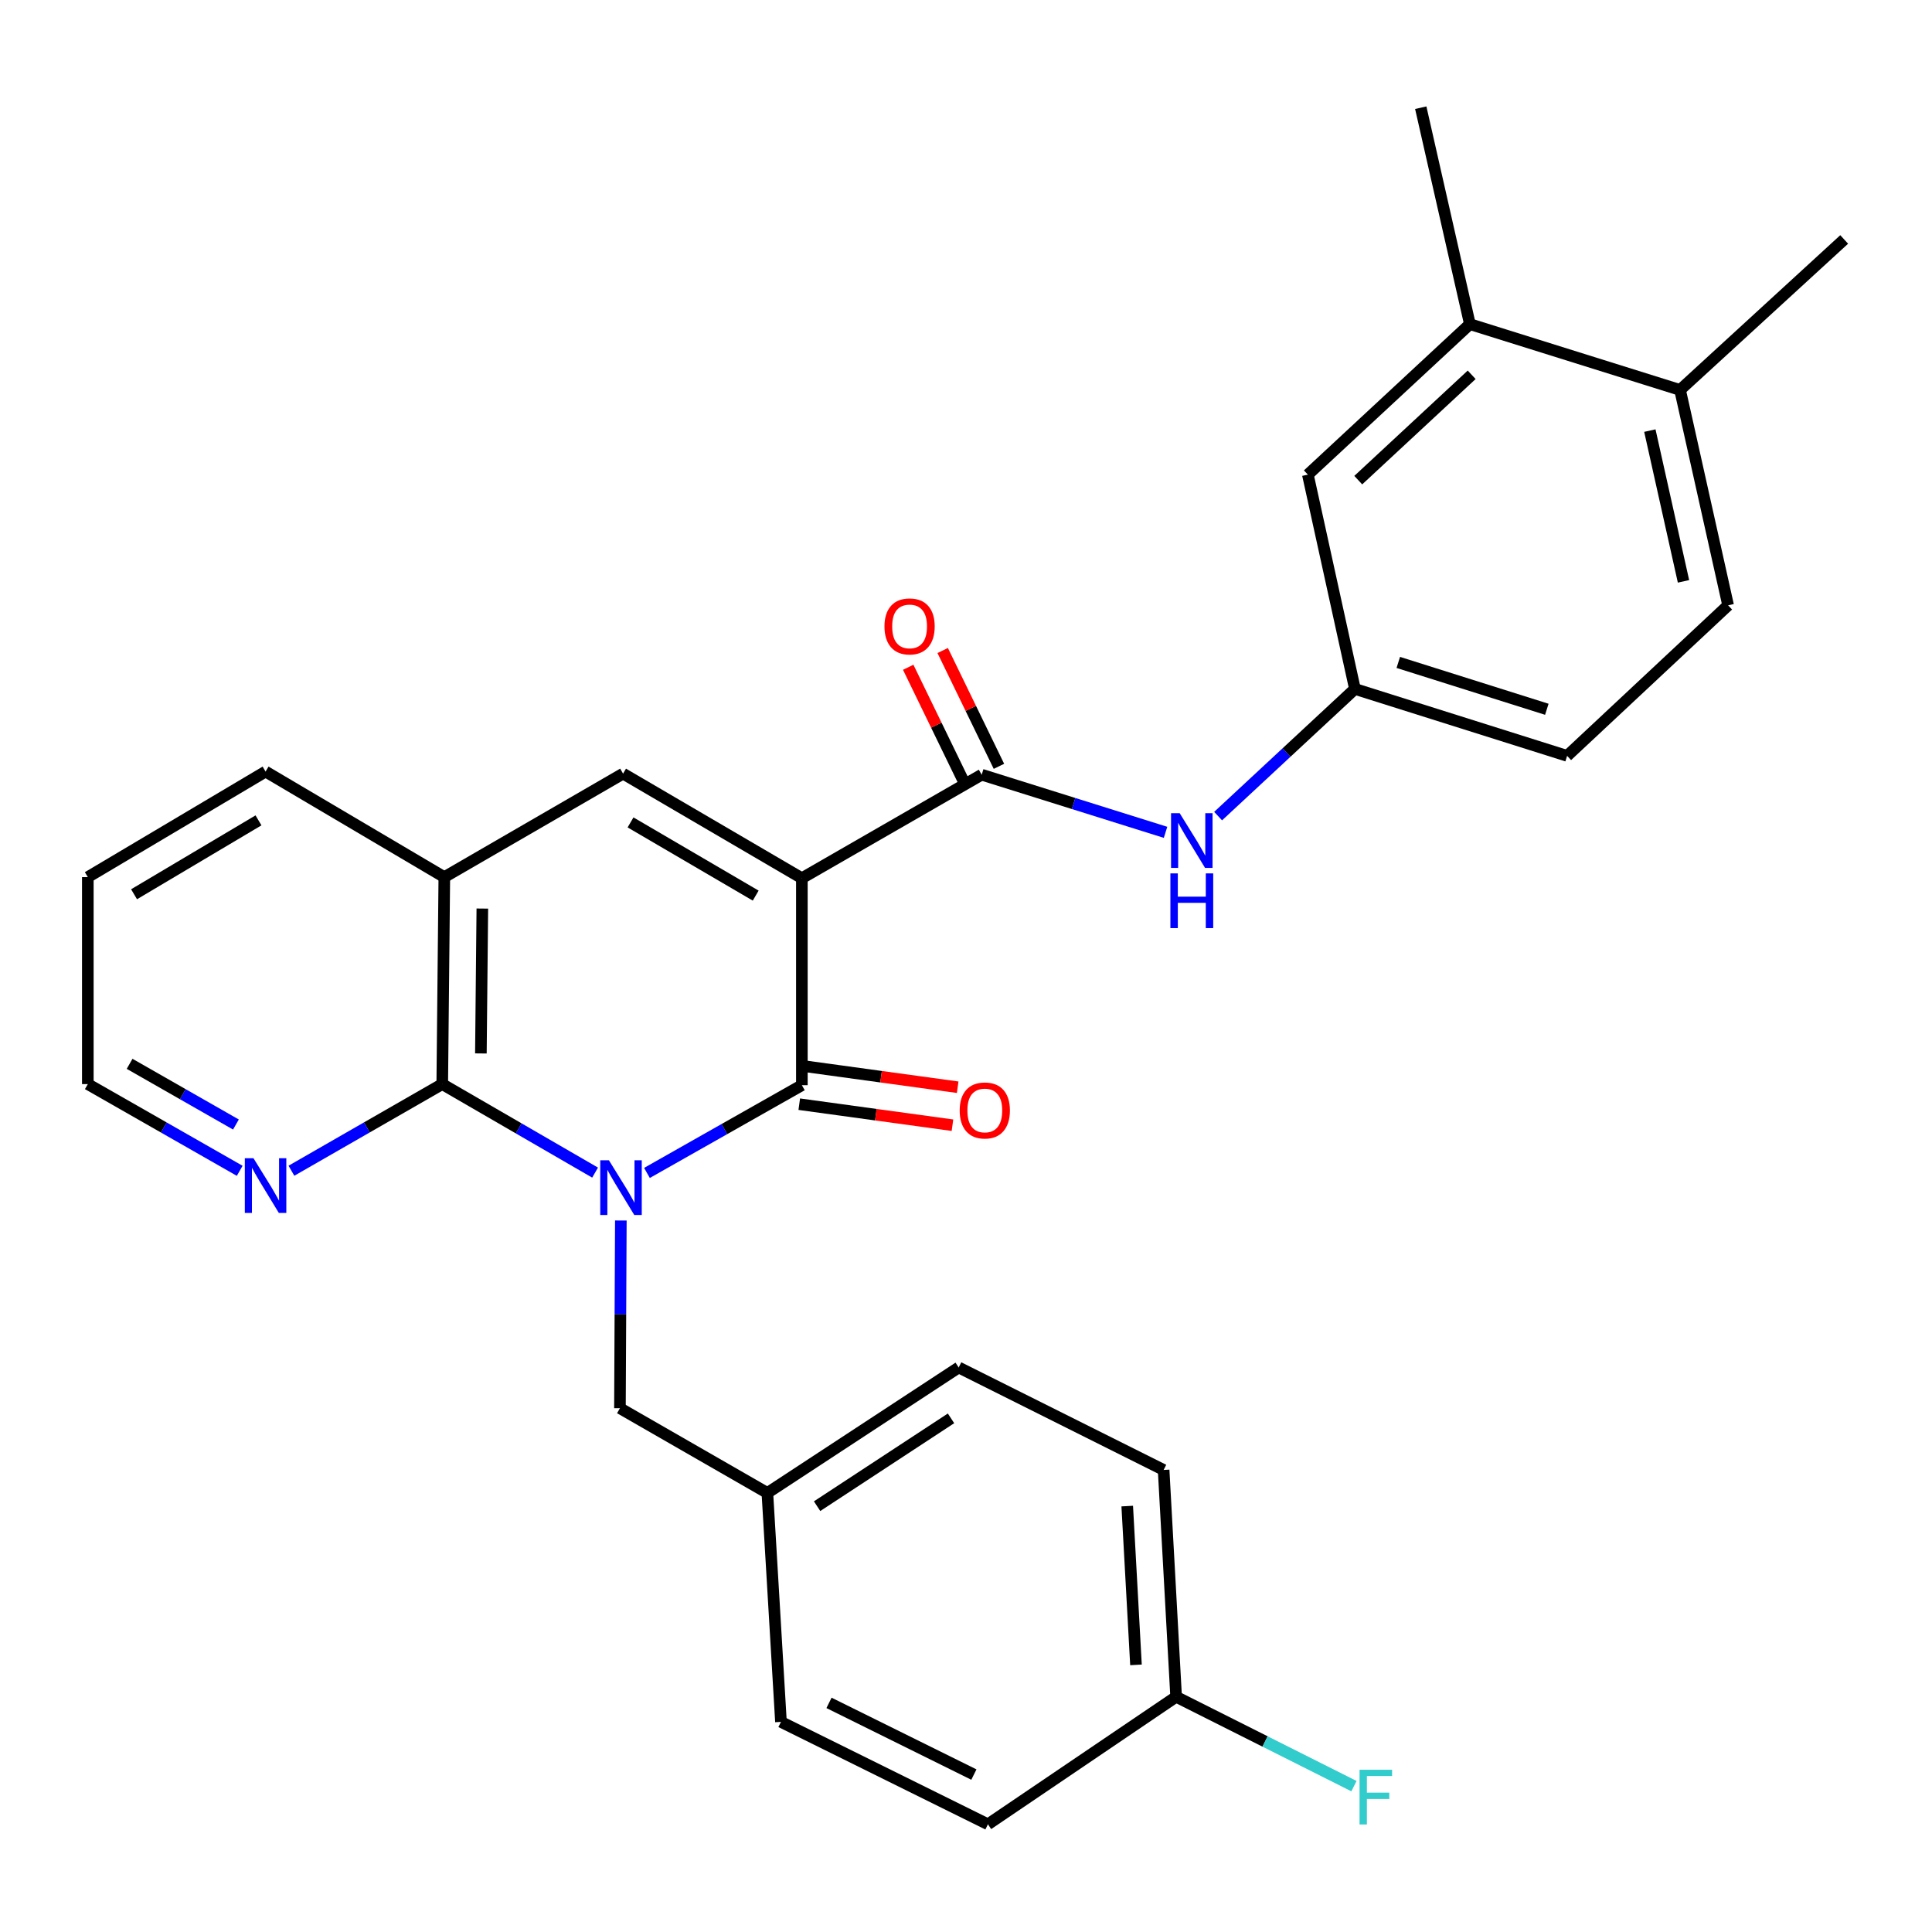 <?xml version='1.0' encoding='iso-8859-1'?>
<svg version='1.1' baseProfile='full'
              xmlns='http://www.w3.org/2000/svg'
                      xmlns:rdkit='http://www.rdkit.org/xml'
                      xmlns:xlink='http://www.w3.org/1999/xlink'
                  xml:space='preserve'
width='1000px' height='1000px' viewBox='0 0 1000 1000'>
<!-- END OF HEADER -->
<rect style='opacity:1.0;fill:#FFFFFF;stroke:none' width='1000' height='1000' x='0' y='0'> </rect>
<path class='bond-1' d='M 334.861,607.108 L 374.954,584.401' style='fill:none;fill-rule:evenodd;stroke:#0000FF;stroke-width:6px;stroke-linecap:butt;stroke-linejoin:miter;stroke-opacity:1' />
<path class='bond-1' d='M 374.954,584.401 L 415.048,561.694' style='fill:none;fill-rule:evenodd;stroke:#000000;stroke-width:6px;stroke-linecap:butt;stroke-linejoin:miter;stroke-opacity:1' />
<path class='bond-2' d='M 308.018,606.946 L 268.462,584.039' style='fill:none;fill-rule:evenodd;stroke:#0000FF;stroke-width:6px;stroke-linecap:butt;stroke-linejoin:miter;stroke-opacity:1' />
<path class='bond-2' d='M 268.462,584.039 L 228.906,561.132' style='fill:none;fill-rule:evenodd;stroke:#000000;stroke-width:6px;stroke-linecap:butt;stroke-linejoin:miter;stroke-opacity:1' />
<path class='bond-7' d='M 321.349,631.728 L 321.115,680.308' style='fill:none;fill-rule:evenodd;stroke:#0000FF;stroke-width:6px;stroke-linecap:butt;stroke-linejoin:miter;stroke-opacity:1' />
<path class='bond-7' d='M 321.115,680.308 L 320.88,728.888' style='fill:none;fill-rule:evenodd;stroke:#000000;stroke-width:6px;stroke-linecap:butt;stroke-linejoin:miter;stroke-opacity:1' />
<path class='bond-0' d='M 415.048,454.564 L 415.048,561.694' style='fill:none;fill-rule:evenodd;stroke:#000000;stroke-width:6px;stroke-linecap:butt;stroke-linejoin:miter;stroke-opacity:1' />
<path class='bond-4' d='M 415.048,454.564 L 508.124,400.983' style='fill:none;fill-rule:evenodd;stroke:#000000;stroke-width:6px;stroke-linecap:butt;stroke-linejoin:miter;stroke-opacity:1' />
<path class='bond-29' d='M 415.048,454.564 L 322.501,400.431' style='fill:none;fill-rule:evenodd;stroke:#000000;stroke-width:6px;stroke-linecap:butt;stroke-linejoin:miter;stroke-opacity:1' />
<path class='bond-29' d='M 391.148,463.571 L 326.365,425.678' style='fill:none;fill-rule:evenodd;stroke:#000000;stroke-width:6px;stroke-linecap:butt;stroke-linejoin:miter;stroke-opacity:1' />
<path class='bond-9' d='M 413.699,571.523 L 453.347,576.965' style='fill:none;fill-rule:evenodd;stroke:#000000;stroke-width:6px;stroke-linecap:butt;stroke-linejoin:miter;stroke-opacity:1' />
<path class='bond-9' d='M 453.347,576.965 L 492.995,582.406' style='fill:none;fill-rule:evenodd;stroke:#FF0000;stroke-width:6px;stroke-linecap:butt;stroke-linejoin:miter;stroke-opacity:1' />
<path class='bond-9' d='M 416.397,551.866 L 456.045,557.308' style='fill:none;fill-rule:evenodd;stroke:#000000;stroke-width:6px;stroke-linecap:butt;stroke-linejoin:miter;stroke-opacity:1' />
<path class='bond-9' d='M 456.045,557.308 L 495.693,562.75' style='fill:none;fill-rule:evenodd;stroke:#FF0000;stroke-width:6px;stroke-linecap:butt;stroke-linejoin:miter;stroke-opacity:1' />
<path class='bond-5' d='M 228.906,561.132 L 229.976,454.002' style='fill:none;fill-rule:evenodd;stroke:#000000;stroke-width:6px;stroke-linecap:butt;stroke-linejoin:miter;stroke-opacity:1' />
<path class='bond-5' d='M 248.907,545.261 L 249.655,470.27' style='fill:none;fill-rule:evenodd;stroke:#000000;stroke-width:6px;stroke-linecap:butt;stroke-linejoin:miter;stroke-opacity:1' />
<path class='bond-8' d='M 228.906,561.132 L 189.872,583.552' style='fill:none;fill-rule:evenodd;stroke:#000000;stroke-width:6px;stroke-linecap:butt;stroke-linejoin:miter;stroke-opacity:1' />
<path class='bond-8' d='M 189.872,583.552 L 150.838,605.973' style='fill:none;fill-rule:evenodd;stroke:#0000FF;stroke-width:6px;stroke-linecap:butt;stroke-linejoin:miter;stroke-opacity:1' />
<path class='bond-3' d='M 322.501,400.431 L 229.976,454.002' style='fill:none;fill-rule:evenodd;stroke:#000000;stroke-width:6px;stroke-linecap:butt;stroke-linejoin:miter;stroke-opacity:1' />
<path class='bond-6' d='M 508.124,400.983 L 555.704,415.899' style='fill:none;fill-rule:evenodd;stroke:#000000;stroke-width:6px;stroke-linecap:butt;stroke-linejoin:miter;stroke-opacity:1' />
<path class='bond-6' d='M 555.704,415.899 L 603.285,430.816' style='fill:none;fill-rule:evenodd;stroke:#0000FF;stroke-width:6px;stroke-linecap:butt;stroke-linejoin:miter;stroke-opacity:1' />
<path class='bond-12' d='M 517.047,396.648 L 502.489,366.676' style='fill:none;fill-rule:evenodd;stroke:#000000;stroke-width:6px;stroke-linecap:butt;stroke-linejoin:miter;stroke-opacity:1' />
<path class='bond-12' d='M 502.489,366.676 L 487.931,336.704' style='fill:none;fill-rule:evenodd;stroke:#FF0000;stroke-width:6px;stroke-linecap:butt;stroke-linejoin:miter;stroke-opacity:1' />
<path class='bond-12' d='M 499.2,405.317 L 484.642,375.345' style='fill:none;fill-rule:evenodd;stroke:#000000;stroke-width:6px;stroke-linecap:butt;stroke-linejoin:miter;stroke-opacity:1' />
<path class='bond-12' d='M 484.642,375.345 L 470.084,345.373' style='fill:none;fill-rule:evenodd;stroke:#FF0000;stroke-width:6px;stroke-linecap:butt;stroke-linejoin:miter;stroke-opacity:1' />
<path class='bond-24' d='M 229.976,454.002 L 137.462,399.362' style='fill:none;fill-rule:evenodd;stroke:#000000;stroke-width:6px;stroke-linecap:butt;stroke-linejoin:miter;stroke-opacity:1' />
<path class='bond-11' d='M 630.496,422.414 L 665.902,389.504' style='fill:none;fill-rule:evenodd;stroke:#0000FF;stroke-width:6px;stroke-linecap:butt;stroke-linejoin:miter;stroke-opacity:1' />
<path class='bond-11' d='M 665.902,389.504 L 701.309,356.594' style='fill:none;fill-rule:evenodd;stroke:#000000;stroke-width:6px;stroke-linecap:butt;stroke-linejoin:miter;stroke-opacity:1' />
<path class='bond-16' d='M 320.88,728.888 L 397.191,772.747' style='fill:none;fill-rule:evenodd;stroke:#000000;stroke-width:6px;stroke-linecap:butt;stroke-linejoin:miter;stroke-opacity:1' />
<path class='bond-25' d='M 124.073,606.013 L 84.764,583.572' style='fill:none;fill-rule:evenodd;stroke:#0000FF;stroke-width:6px;stroke-linecap:butt;stroke-linejoin:miter;stroke-opacity:1' />
<path class='bond-25' d='M 84.764,583.572 L 45.455,561.132' style='fill:none;fill-rule:evenodd;stroke:#000000;stroke-width:6px;stroke-linecap:butt;stroke-linejoin:miter;stroke-opacity:1' />
<path class='bond-25' d='M 122.117,582.05 L 94.6,566.341' style='fill:none;fill-rule:evenodd;stroke:#0000FF;stroke-width:6px;stroke-linecap:butt;stroke-linejoin:miter;stroke-opacity:1' />
<path class='bond-25' d='M 94.6,566.341 L 67.084,550.633' style='fill:none;fill-rule:evenodd;stroke:#000000;stroke-width:6px;stroke-linecap:butt;stroke-linejoin:miter;stroke-opacity:1' />
<path class='bond-10' d='M 760.809,167.774 L 676.948,245.672' style='fill:none;fill-rule:evenodd;stroke:#000000;stroke-width:6px;stroke-linecap:butt;stroke-linejoin:miter;stroke-opacity:1' />
<path class='bond-10' d='M 761.734,193.996 L 703.031,248.524' style='fill:none;fill-rule:evenodd;stroke:#000000;stroke-width:6px;stroke-linecap:butt;stroke-linejoin:miter;stroke-opacity:1' />
<path class='bond-26' d='M 760.809,167.774 L 735.38,55.75' style='fill:none;fill-rule:evenodd;stroke:#000000;stroke-width:6px;stroke-linecap:butt;stroke-linejoin:miter;stroke-opacity:1' />
<path class='bond-32' d='M 760.809,167.774 L 869.593,201.834' style='fill:none;fill-rule:evenodd;stroke:#000000;stroke-width:6px;stroke-linecap:butt;stroke-linejoin:miter;stroke-opacity:1' />
<path class='bond-13' d='M 701.309,356.594 L 676.948,245.672' style='fill:none;fill-rule:evenodd;stroke:#000000;stroke-width:6px;stroke-linecap:butt;stroke-linejoin:miter;stroke-opacity:1' />
<path class='bond-17' d='M 701.309,356.594 L 811.139,391.238' style='fill:none;fill-rule:evenodd;stroke:#000000;stroke-width:6px;stroke-linecap:butt;stroke-linejoin:miter;stroke-opacity:1' />
<path class='bond-17' d='M 723.752,342.869 L 800.633,367.12' style='fill:none;fill-rule:evenodd;stroke:#000000;stroke-width:6px;stroke-linecap:butt;stroke-linejoin:miter;stroke-opacity:1' />
<path class='bond-14' d='M 869.593,201.834 L 894.471,313.308' style='fill:none;fill-rule:evenodd;stroke:#000000;stroke-width:6px;stroke-linecap:butt;stroke-linejoin:miter;stroke-opacity:1' />
<path class='bond-14' d='M 853.96,222.877 L 871.375,300.908' style='fill:none;fill-rule:evenodd;stroke:#000000;stroke-width:6px;stroke-linecap:butt;stroke-linejoin:miter;stroke-opacity:1' />
<path class='bond-27' d='M 869.593,201.834 L 954.545,123.937' style='fill:none;fill-rule:evenodd;stroke:#000000;stroke-width:6px;stroke-linecap:butt;stroke-linejoin:miter;stroke-opacity:1' />
<path class='bond-15' d='M 894.471,313.308 L 811.139,391.238' style='fill:none;fill-rule:evenodd;stroke:#000000;stroke-width:6px;stroke-linecap:butt;stroke-linejoin:miter;stroke-opacity:1' />
<path class='bond-20' d='M 397.191,772.747 L 404.223,891.242' style='fill:none;fill-rule:evenodd;stroke:#000000;stroke-width:6px;stroke-linecap:butt;stroke-linejoin:miter;stroke-opacity:1' />
<path class='bond-21' d='M 397.191,772.747 L 496.219,707.801' style='fill:none;fill-rule:evenodd;stroke:#000000;stroke-width:6px;stroke-linecap:butt;stroke-linejoin:miter;stroke-opacity:1' />
<path class='bond-21' d='M 422.926,779.596 L 492.246,734.134' style='fill:none;fill-rule:evenodd;stroke:#000000;stroke-width:6px;stroke-linecap:butt;stroke-linejoin:miter;stroke-opacity:1' />
<path class='bond-18' d='M 608.762,878.257 L 602.291,760.843' style='fill:none;fill-rule:evenodd;stroke:#000000;stroke-width:6px;stroke-linecap:butt;stroke-linejoin:miter;stroke-opacity:1' />
<path class='bond-18' d='M 587.98,861.737 L 583.451,779.546' style='fill:none;fill-rule:evenodd;stroke:#000000;stroke-width:6px;stroke-linecap:butt;stroke-linejoin:miter;stroke-opacity:1' />
<path class='bond-19' d='M 608.762,878.257 L 654.786,901.38' style='fill:none;fill-rule:evenodd;stroke:#000000;stroke-width:6px;stroke-linecap:butt;stroke-linejoin:miter;stroke-opacity:1' />
<path class='bond-19' d='M 654.786,901.38 L 700.81,924.502' style='fill:none;fill-rule:evenodd;stroke:#33CCCC;stroke-width:6px;stroke-linecap:butt;stroke-linejoin:miter;stroke-opacity:1' />
<path class='bond-30' d='M 608.762,878.257 L 511.353,944.25' style='fill:none;fill-rule:evenodd;stroke:#000000;stroke-width:6px;stroke-linecap:butt;stroke-linejoin:miter;stroke-opacity:1' />
<path class='bond-23' d='M 404.223,891.242 L 511.353,944.25' style='fill:none;fill-rule:evenodd;stroke:#000000;stroke-width:6px;stroke-linecap:butt;stroke-linejoin:miter;stroke-opacity:1' />
<path class='bond-23' d='M 429.092,881.41 L 504.083,918.516' style='fill:none;fill-rule:evenodd;stroke:#000000;stroke-width:6px;stroke-linecap:butt;stroke-linejoin:miter;stroke-opacity:1' />
<path class='bond-22' d='M 496.219,707.801 L 602.291,760.843' style='fill:none;fill-rule:evenodd;stroke:#000000;stroke-width:6px;stroke-linecap:butt;stroke-linejoin:miter;stroke-opacity:1' />
<path class='bond-31' d='M 137.462,399.362 L 45.455,454.002' style='fill:none;fill-rule:evenodd;stroke:#000000;stroke-width:6px;stroke-linecap:butt;stroke-linejoin:miter;stroke-opacity:1' />
<path class='bond-31' d='M 133.792,424.618 L 69.387,462.866' style='fill:none;fill-rule:evenodd;stroke:#000000;stroke-width:6px;stroke-linecap:butt;stroke-linejoin:miter;stroke-opacity:1' />
<path class='bond-28' d='M 45.455,561.132 L 45.455,454.002' style='fill:none;fill-rule:evenodd;stroke:#000000;stroke-width:6px;stroke-linecap:butt;stroke-linejoin:miter;stroke-opacity:1' />
<path  class='atom-0' d='M 315.171 600.554
L 324.451 615.554
Q 325.371 617.034, 326.851 619.714
Q 328.331 622.394, 328.411 622.554
L 328.411 600.554
L 332.171 600.554
L 332.171 628.874
L 328.291 628.874
L 318.331 612.474
Q 317.171 610.554, 315.931 608.354
Q 314.731 606.154, 314.371 605.474
L 314.371 628.874
L 310.691 628.874
L 310.691 600.554
L 315.171 600.554
' fill='#0000FF'/>
<path  class='atom-7' d='M 610.614 420.916
L 619.894 435.916
Q 620.814 437.396, 622.294 440.076
Q 623.774 442.756, 623.854 442.916
L 623.854 420.916
L 627.614 420.916
L 627.614 449.236
L 623.734 449.236
L 613.774 432.836
Q 612.614 430.916, 611.374 428.716
Q 610.174 426.516, 609.814 425.836
L 609.814 449.236
L 606.134 449.236
L 606.134 420.916
L 610.614 420.916
' fill='#0000FF'/>
<path  class='atom-7' d='M 605.794 452.068
L 609.634 452.068
L 609.634 464.108
L 624.114 464.108
L 624.114 452.068
L 627.954 452.068
L 627.954 480.388
L 624.114 480.388
L 624.114 467.308
L 609.634 467.308
L 609.634 480.388
L 605.794 480.388
L 605.794 452.068
' fill='#0000FF'/>
<path  class='atom-9' d='M 131.202 599.496
L 140.482 614.496
Q 141.402 615.976, 142.882 618.656
Q 144.362 621.336, 144.442 621.496
L 144.442 599.496
L 148.202 599.496
L 148.202 627.816
L 144.322 627.816
L 134.362 611.416
Q 133.202 609.496, 131.962 607.296
Q 130.762 605.096, 130.402 604.416
L 130.402 627.816
L 126.722 627.816
L 126.722 599.496
L 131.202 599.496
' fill='#0000FF'/>
<path  class='atom-10' d='M 496.733 574.77
Q 496.733 567.97, 500.093 564.17
Q 503.453 560.37, 509.733 560.37
Q 516.013 560.37, 519.373 564.17
Q 522.733 567.97, 522.733 574.77
Q 522.733 581.65, 519.333 585.57
Q 515.933 589.45, 509.733 589.45
Q 503.493 589.45, 500.093 585.57
Q 496.733 581.69, 496.733 574.77
M 509.733 586.25
Q 514.053 586.25, 516.373 583.37
Q 518.733 580.45, 518.733 574.77
Q 518.733 569.21, 516.373 566.41
Q 514.053 563.57, 509.733 563.57
Q 505.413 563.57, 503.053 566.37
Q 500.733 569.17, 500.733 574.77
Q 500.733 580.49, 503.053 583.37
Q 505.413 586.25, 509.733 586.25
' fill='#FF0000'/>
<path  class='atom-13' d='M 457.801 324.223
Q 457.801 317.423, 461.161 313.623
Q 464.521 309.823, 470.801 309.823
Q 477.081 309.823, 480.441 313.623
Q 483.801 317.423, 483.801 324.223
Q 483.801 331.103, 480.401 335.023
Q 477.001 338.903, 470.801 338.903
Q 464.561 338.903, 461.161 335.023
Q 457.801 331.143, 457.801 324.223
M 470.801 335.703
Q 475.121 335.703, 477.441 332.823
Q 479.801 329.903, 479.801 324.223
Q 479.801 318.663, 477.441 315.863
Q 475.121 313.023, 470.801 313.023
Q 466.481 313.023, 464.121 315.823
Q 461.801 318.623, 461.801 324.223
Q 461.801 329.943, 464.121 332.823
Q 466.481 335.703, 470.801 335.703
' fill='#FF0000'/>
<path  class='atom-20' d='M 703.702 916.025
L 720.542 916.025
L 720.542 919.265
L 707.502 919.265
L 707.502 927.865
L 719.102 927.865
L 719.102 931.145
L 707.502 931.145
L 707.502 944.345
L 703.702 944.345
L 703.702 916.025
' fill='#33CCCC'/>
</svg>
